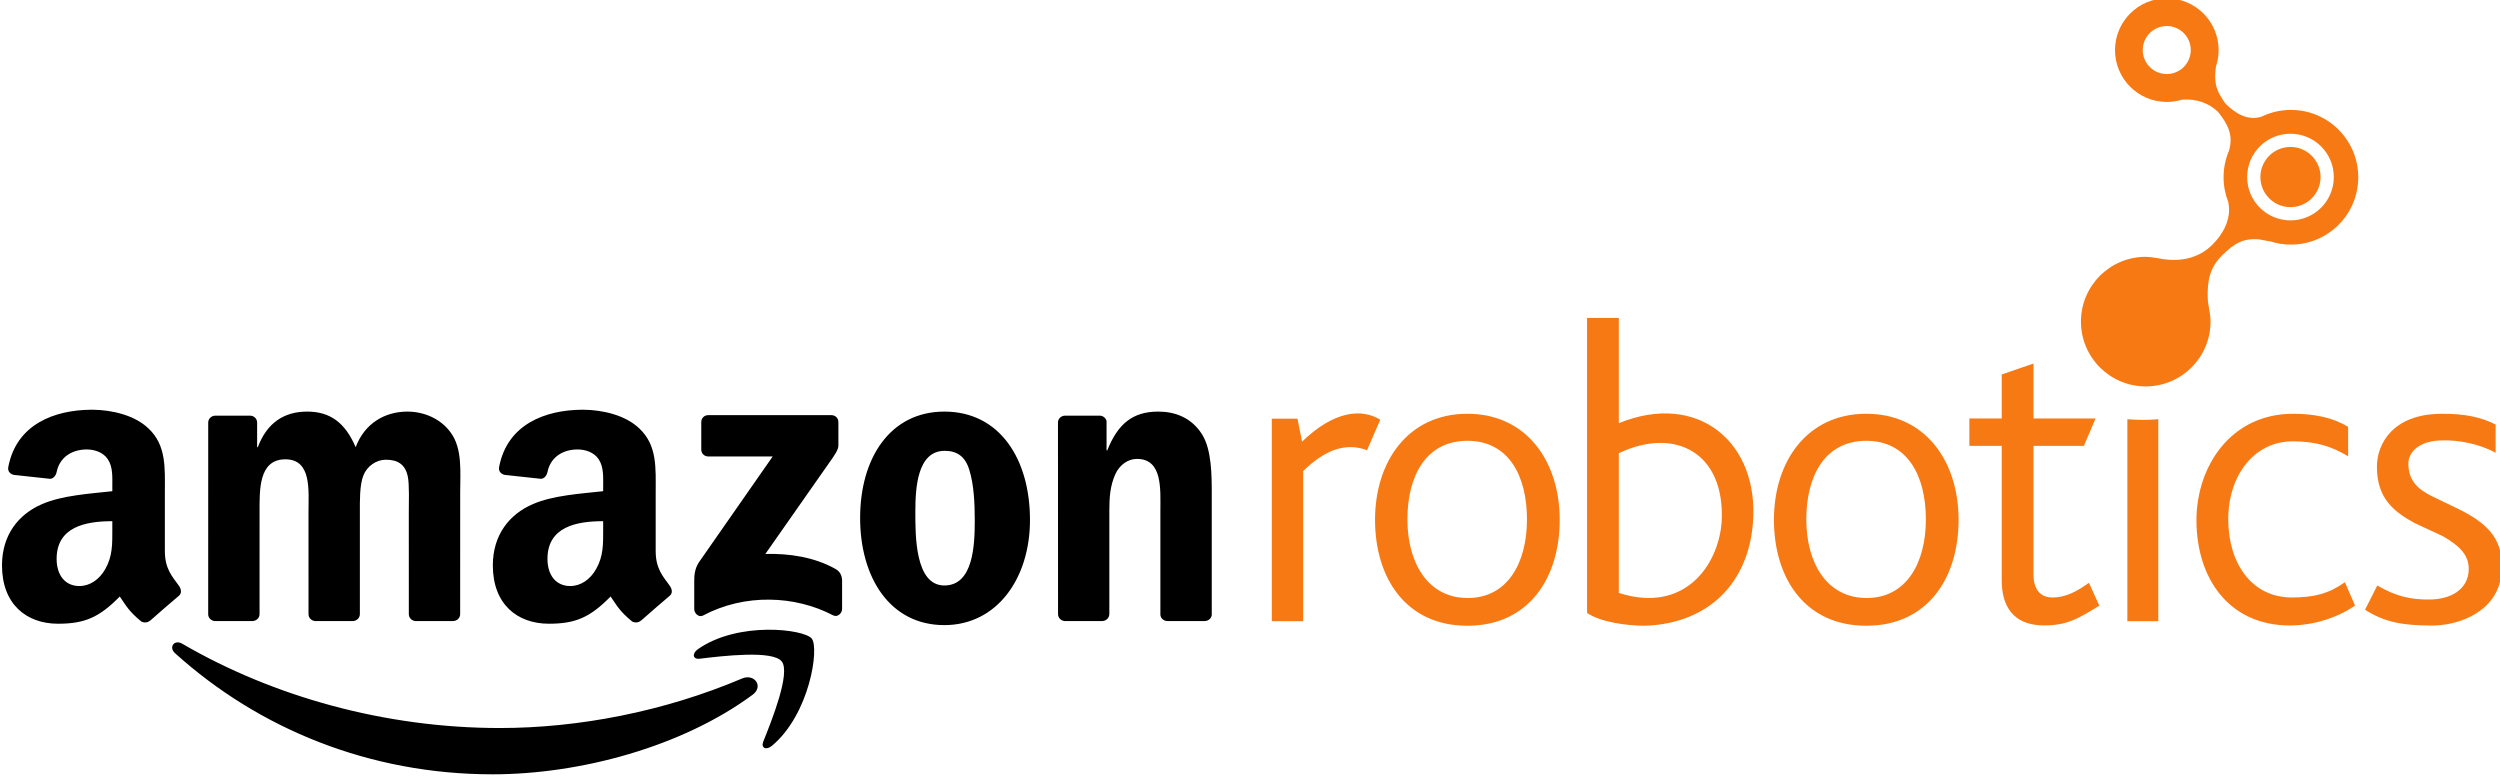 <svg version="1.1" width="585" height="182" style="fill:#221f1f"
    id="svg1936" xmlns="http://www.w3.org/2000/svg" xmlns:svg="http://www.w3.org/2000/svg">
    <defs id="defs367" />
    <g id="g12" transform="matrix(0.325,0,0,-0.325,-701.534,1377.398)">
        <path id="path28" style="fill:#000000;fill-opacity:1;fill-rule:evenodd;stroke:none"
            d="m 2266.62,3791.32 c -1.78,-1.6 -4.36,-1.7 -6.37,-0.62 -8.96,7.44 -10.56,10.87 -15.45,17.96 -14.8,-15.07 -25.28,-19.6 -44.45,-19.6 -22.69,0 -40.35,14.01 -40.35,42.02 0,21.88 11.85,36.77 28.75,44.06 14.63,6.43 35.06,7.59 50.69,9.34 v 3.5 c 0,6.43 0.51,14.01 -3.28,19.56 -3.28,4.96 -9.58,7 -15.13,7 -10.28,0 -19.42,-5.27 -21.67,-16.18 -0.46,-2.44 -2.24,-4.84 -4.68,-4.97 l -26.13,2.83 c -2.21,0.51 -4.66,2.27 -4.02,5.64 5.92,31.26 33.83,41.01 59.21,41.27 h 2 c 12.99,-0.16 29.58,-3.72 39.68,-13.42 13.11,-12.25 11.85,-28.59 11.85,-46.4 v -41.99 c 0,-12.64 5.25,-18.18 10.17,-24.98 1.72,-2.46 2.11,-5.38 -0.08,-7.17 -5.51,-4.62 -15.3,-13.12 -20.68,-17.9 z m -27.18,65.73 c 0,-10.5 0.25,-19.25 -5.05,-28.59 -4.28,-7.59 -11.09,-12.26 -18.66,-12.26 -10.33,0 -16.39,7.88 -16.39,19.55 0,22.96 20.6,27.14 40.1,27.14 v -5.84 m 380.58,-65.73 c -1.78,-1.6 -4.35,-1.7 -6.36,-0.62 -8.96,7.44 -10.56,10.87 -15.46,17.96 -14.79,-15.07 -25.27,-19.6 -44.44,-19.6 -22.7,0 -40.35,14.01 -40.35,42.02 0,21.88 11.85,36.77 28.75,44.06 14.62,6.43 35.05,7.59 50.69,9.34 v 3.5 c 0,6.43 0.51,14.01 -3.28,19.56 -3.28,4.96 -9.58,7 -15.13,7 -10.29,0 -19.42,-5.27 -21.67,-16.18 -0.47,-2.44 -2.24,-4.84 -4.68,-4.97 l -26.13,2.83 c -2.21,0.51 -4.66,2.27 -4.03,5.64 5.93,31.26 33.85,41.01 59.22,41.27 h 2 c 12.99,-0.16 29.57,-3.72 39.67,-13.42 13.12,-12.25 11.85,-28.59 11.85,-46.4 v -41.99 c 0,-12.64 5.26,-18.18 10.18,-24.98 1.72,-2.46 2.11,-5.38 -0.09,-7.17 -5.5,-4.62 -15.29,-13.12 -20.67,-17.9 z m -27.17,65.73 c 0,-10.5 0.25,-19.25 -5.05,-28.59 -4.28,-7.59 -11.1,-12.26 -18.66,-12.26 -10.34,0 -16.39,7.88 -16.39,19.55 0,22.96 20.59,27.14 40.1,27.14 v -5.84 m 359.2,-66.07 h -26.86 c -2.69,0.17 -4.83,2.31 -4.83,4.97 l -0.05,138.41 c 0.23,2.54 2.46,4.52 5.18,4.52 h 25.01 c 2.35,-0.12 4.29,-1.72 4.79,-3.87 v -21.16 h 0.5 c 7.56,18.93 18.12,27.95 36.74,27.95 12.08,0 23.91,-4.36 31.46,-16.31 7.04,-11.06 7.04,-29.69 7.04,-43.09 v -87.07 c -0.3,-2.45 -2.5,-4.35 -5.16,-4.35 h -27.03 c -2.49,0.16 -4.5,1.99 -4.79,4.35 v 75.13 c 0,15.14 1.76,37.27 -16.86,37.27 -6.55,0 -12.59,-4.36 -15.61,-11.06 -3.78,-8.45 -4.28,-16.88 -4.28,-26.21 v -74.5 c -0.05,-2.76 -2.37,-4.98 -5.25,-4.98 m -113.3,122.57 c -19.87,0 -21.13,-27.07 -21.13,-43.96 0,-16.89 -0.25,-52.99 20.89,-52.99 20.89,0 21.89,29.12 21.89,46.87 0,11.65 -0.5,25.63 -4.03,36.69 -3.01,9.61 -9.06,13.39 -17.62,13.39 z m -0.24,28.25 c 40.01,0 61.65,-34.36 61.65,-78.03 0,-42.22 -23.9,-75.71 -61.65,-75.71 -39.26,0 -60.65,34.37 -60.65,77.16 0,43.1 21.64,76.58 60.65,76.58 m -498.26,-150.82 h -26.96 c -2.57,0.16 -4.61,2.09 -4.82,4.56 l 0.02,138.36 c 0,2.77 2.33,4.98 5.2,4.98 h 25.11 c 2.62,-0.13 4.73,-2.11 4.9,-4.65 v -18.05 h 0.5 c 6.54,17.46 18.88,25.62 35.48,25.62 16.86,0 27.43,-8.16 34.98,-25.62 6.55,17.46 21.39,25.62 37.25,25.62 11.32,0 23.65,-4.66 31.2,-15.14 8.55,-11.65 6.8,-28.53 6.8,-43.39 l -0.02,-87.31 c 0,-2.76 -2.33,-4.98 -5.21,-4.98 h -26.92 c -2.71,0.17 -4.83,2.31 -4.83,4.97 l -0.02,73.35 c 0,5.82 0.51,20.38 -0.75,25.91 -2.02,9.32 -8.05,11.94 -15.85,11.94 -6.55,0 -13.34,-4.36 -16.11,-11.35 -2.77,-7 -2.52,-18.63 -2.52,-26.5 v -73.34 c 0,-2.76 -2.32,-4.98 -5.2,-4.98 h -26.93 c -2.7,0.17 -4.84,2.31 -4.84,4.97 l -0.02,73.35 c 0,15.43 2.51,38.14 -16.61,38.14 -19.38,0 -18.62,-22.12 -18.62,-38.14 l -0.01,-73.34 c 0,-2.76 -2.33,-4.98 -5.2,-4.98 m 323.24,123.49 v 19.76 c 0.02,3.02 2.28,5.02 5.01,5.01 l 88.62,0.01 c 2.83,0 5.1,-2.06 5.1,-4.98 v -16.96 c -0.02,-2.85 -2.42,-6.56 -6.67,-12.45 l -45.9,-65.54 c 17.04,0.4 35.06,-2.15 50.55,-10.85 3.48,-1.97 4.42,-4.87 4.69,-7.72 v -21.1 c 0,-2.9 -3.18,-6.27 -6.52,-4.52 -27.28,14.29 -63.47,15.85 -93.63,-0.17 -3.08,-1.64 -6.31,1.68 -6.31,4.59 v 20.05 c 0,3.21 0.07,8.7 3.3,13.59 l 53.18,76.29 -46.3,0.01 c -2.83,0 -5.1,2.01 -5.12,4.98 m 57.95,-152.57 c -6.47,8.29 -42.79,3.93 -59.1,1.97 -4.95,-0.59 -5.71,3.73 -1.26,6.86 28.97,20.34 76.44,14.47 81.96,7.65 5.55,-6.87 -1.47,-54.46 -28.61,-77.17 -4.17,-3.49 -8.15,-1.63 -6.29,2.98 6.11,15.26 19.79,49.42 13.3,57.71 m -21.06,-24.04 c -50.61,-37.36 -123.98,-57.22 -187.16,-57.22 -88.55,0 -168.29,32.74 -228.63,87.22 -4.73,4.28 -0.51,10.12 5.19,6.81 65.1,-37.88 145.61,-60.7 228.76,-60.7 56.09,0 117.75,11.64 174.48,35.71 8.56,3.63 15.73,-5.64 7.36,-11.82" />
        <path id="path46" style="fill:#f77913;fill-opacity:1;fill-rule:nonzero;stroke:none"
            d="m 3907.9,3806.51 c -13.36,-0.23 -24.51,2.32 -37.69,10.09 l -8.82,-17.46 c 13.49,-8.66 26.28,-11.38 47.87,-11.38 16.87,0 32.24,6.4 41.13,16.15 6.73,7.38 9.61,16.75 9.61,26.48 0,21.4 -12.16,31.76 -31.64,41.41 l -18.86,9.1 c -9.88,4.92 -16.91,11.05 -16.91,23.46 0,8.34 7.9,16.7 24.82,16.7 10.47,0.28 25.57,-2.07 38.01,-8.92 v 20.32 c -10.06,5.25 -22.56,7.94 -38.74,7.75 -34.88,0 -46.74,-21.29 -46.74,-38.13 0,-22.74 12.03,-32.24 27.2,-40.58 l 20.09,-9.3 c 12.07,-6.96 18.82,-13.46 18.82,-23.66 0,-15.15 -13.57,-22.03 -28.15,-22.03 m -98.34,133.72 c 15.33,0 28.96,-2.78 39.66,-9.46 v -21.15 c -11.92,7.19 -23.28,10.76 -39.95,10.76 -27.7,0 -46.37,-24.61 -46.37,-56.01 0,-32.01 17.07,-56.41 45.68,-56.41 16.17,0 26.81,2.77 38.3,10.98 l 7.32,-16.77 c -12.9,-8.99 -30.38,-14.37 -46.9,-14.37 -44.05,0 -67.29,34.17 -67.29,75.71 0,38.88 24.78,76.72 69.55,76.72 m -106.07,113.01 c 3.87,0 12.37,-1.65 12.28,-1.63 13.25,-1.96 25.98,0.64 35.72,10.38 7.09,7.09 11.98,15.69 12.01,25.02 0.01,2.01 -0.2,3.84 -0.54,5.58 -2.2,5.54 -3.42,11.59 -3.42,17.93 0,6.78 1.39,13.22 3.9,19.08 3.23,11.17 -0.63,18.89 -7.74,27.81 -6.52,6.52 -16.07,9.86 -26.09,8.97 -3.46,-1.06 -7.13,-1.63 -10.93,-1.63 -20.61,0 -37.31,16.7 -37.31,37.3 0,20.61 16.7,37.31 37.31,37.31 20.59,0 37.29,-16.7 37.29,-37.31 0,-4.2 -0.69,-8.24 -1.97,-12.01 -1.88,-13.8 1.59,-18.56 6.8,-26.4 6.96,-6.96 16,-12.81 26.25,-9.4 6.34,3.05 13.45,4.77 20.97,4.77 26.78,0 48.48,-21.71 48.48,-48.49 0,-26.77 -21.7,-48.48 -48.48,-48.48 -5.43,0 -10.66,0.9 -15.54,2.55 2.25,-0.75 -6.26,1.06 -6.82,1.12 -11.64,1.26 -18.36,-2.61 -27.34,-11.6 -8.31,-8.31 -10.58,-17.26 -10.21,-30.37 0.18,-6.08 2.04,-10.61 2.04,-17.15 0,-25.77 -20.89,-46.66 -46.66,-46.66 -25.77,0 -46.65,20.89 -46.65,46.66 0,25.77 20.88,46.65 46.65,46.65 z m 15.14,131.59 c 9.54,0 17.28,7.74 17.28,17.29 0,9.54 -7.74,17.28 -17.28,17.28 -9.55,0 -17.29,-7.74 -17.29,-17.28 0,-9.55 7.74,-17.29 17.29,-17.29 z m 89.08,-42.97 c -17.23,0 -31.2,-13.97 -31.2,-31.2 0,-17.23 13.97,-31.2 31.2,-31.2 17.22,0 31.19,13.97 31.19,31.2 0,17.23 -13.97,31.2 -31.19,31.2 z m -21.67,-31.2 c 0,11.97 9.7,21.67 21.67,21.67 11.97,0 21.66,-9.7 21.66,-21.67 0,-11.96 -9.69,-21.66 -21.66,-21.66 -11.97,0 -21.67,9.7 -21.67,21.66 m -283.77,-170.43 c 42.53,0 66.47,-34.17 66.47,-76.32 0,-42.15 -22.42,-76.31 -66.47,-76.31 -44.05,0 -66.47,34.16 -66.47,76.31 0,42.15 23.94,76.32 66.47,76.32 z m 42.92,-76.06 c 0,31.4 -13.19,56.6 -42.92,56.6 -29.73,0 -43.17,-25.2 -43.17,-56.6 0,-31.4 14.82,-56.61 43.42,-56.61 28.61,0 42.67,25.21 42.67,56.61 m -330.13,76.06 c 42.53,0 66.48,-34.17 66.48,-76.32 0,-42.15 -22.43,-76.31 -66.48,-76.31 -44.04,0 -66.47,34.16 -66.47,76.31 0,42.15 23.94,76.32 66.47,76.32 z m 42.92,-76.06 c 0,31.4 -13.18,56.6 -42.92,56.6 -29.73,0 -43.17,-25.2 -43.17,-56.6 0,-31.4 14.82,-56.61 43.43,-56.61 28.6,0 42.66,25.21 42.66,56.61 m 454.55,72.14 v -145.44 h -22.28 v 145.44 c 7.35,-0.64 15.07,-0.65 22.28,0 m -411.29,-139.46 v 212.39 h 22.87 v -75.79 c 57.02,23.29 101.28,-13.95 96.55,-71.98 -3.32,-42.15 -30.89,-72.06 -77.37,-73.87 -14.42,0 -32.8,2.85 -42.05,9.25 z m 22.87,114.97 v -100.59 c 47.03,-15.07 71.57,19.5 74.03,50.9 2.82,50.6 -34.15,68.8 -74.03,49.69 m -249.86,-120.94 v 145.82 h 18.48 l 3.31,-16.55 c 22.85,22.11 42.72,24.12 56.3,15.82 l -9.51,-21.99 c -14.59,5.45 -29.31,1.27 -46,-15.02 v -108.08 h -22.58 m 525.55,29.3 v 96.95 h -23.3 v 19.71 h 23.3 v 31.68 l 22.87,7.87 v -39.55 h 44.71 l -8.43,-19.71 h -36.28 v -92.95 c 0,-9.06 4.01,-16.22 13.54,-16.22 10.54,0 18.54,5.06 26.38,10.56 l 7.48,-16.47 c -13.51,-8.22 -22.33,-14.23 -39.69,-14.23 -22.57,0 -30.58,14.16 -30.58,32.36" />
    </g>
</svg>